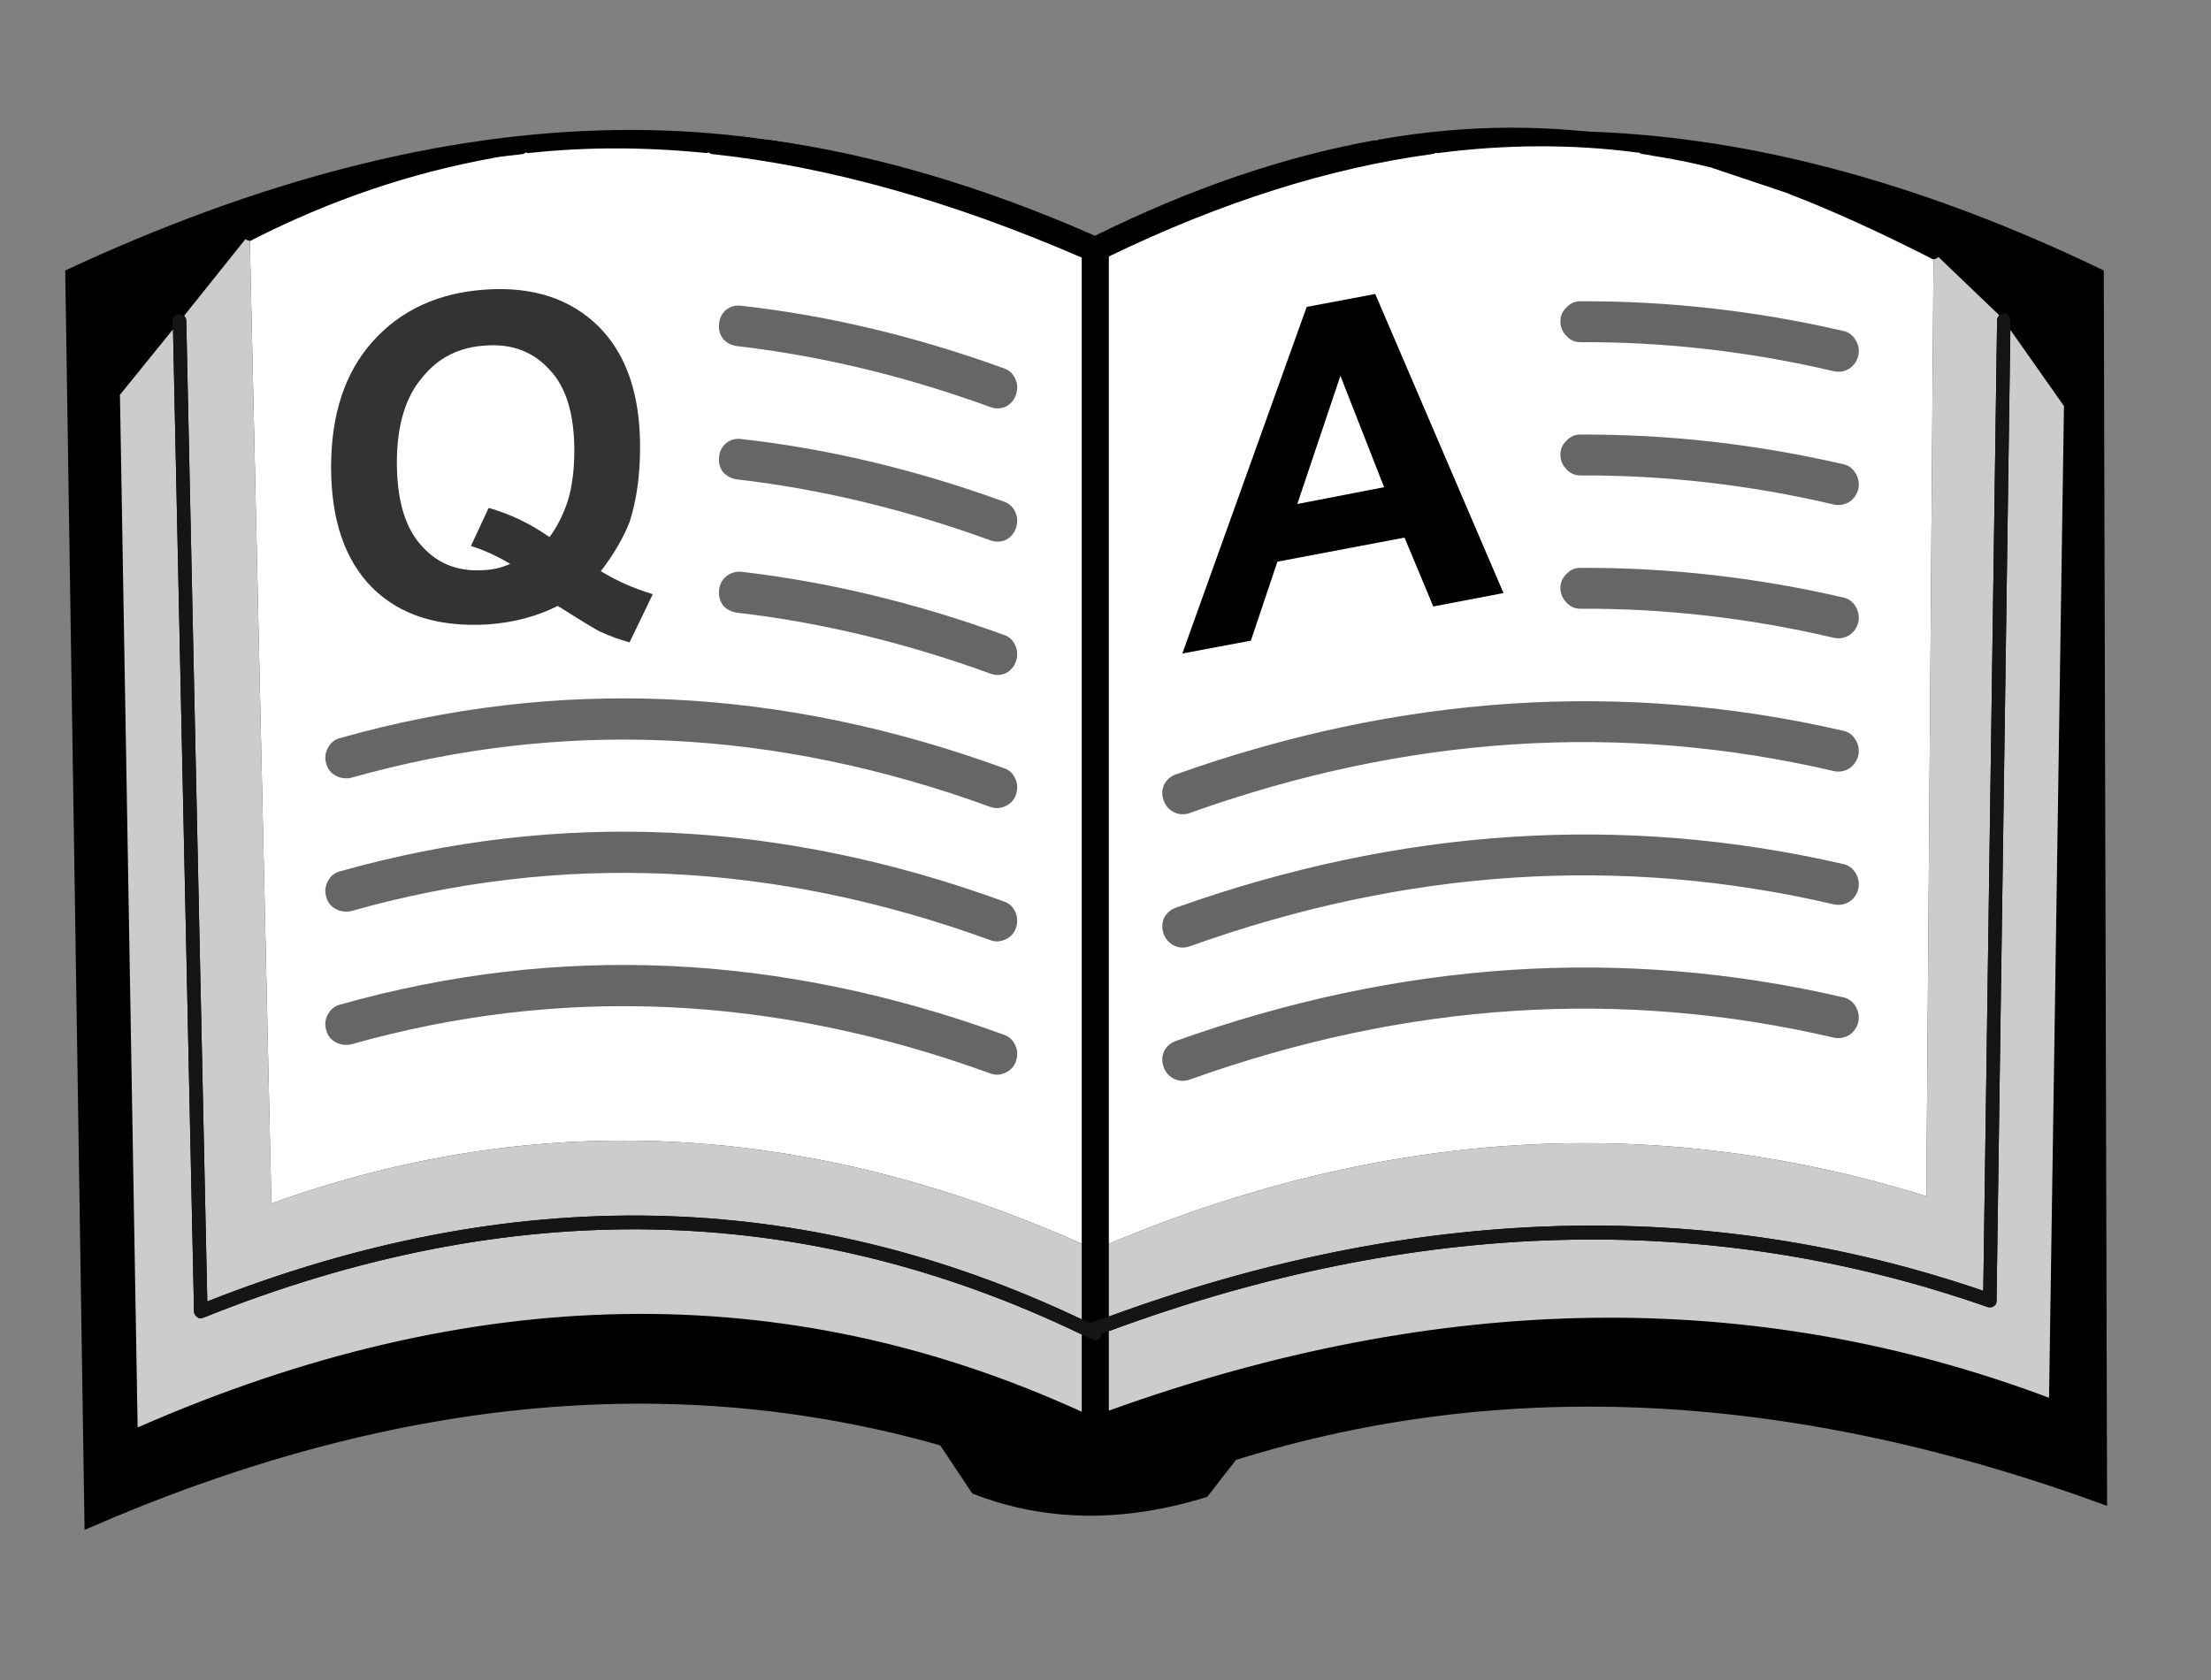 
<svg xmlns="http://www.w3.org/2000/svg" version="1.1" xmlns:xlink="http://www.w3.org/1999/xlink" preserveAspectRatio="none" x="0" y="0" width="100" height="76" viewBox="0 0 200 150">
<rect x="0" y="0" width="200" height="150" fill="#808080" stroke="none"/>
<defs>
<g id="Layer0_0_MEMBER_0_FILL">
<path fill="#000000" stroke="none" d="
M 190.6 134.45
L 190.3 24.15
Q 139.5 -0.05 99.05 22.8 58.9 -0.25 5.9 24.15
L 7.65 136.6
Q 48.65 118.85 85.05 129.05
L 87.95 133.35
Q 97.8 137.15 109.2 133.65
L 111.8 130.35
Q 148.3 119.1 190.6 134.45 Z"/>
</g>

<g id="Layer0_0_MEMBER_1_FILL">
<path fill="#000000" stroke="none" d="
M 100.3 119.05
Q 100.3 118.95 100.3 118.85 100 118.95 99.65 119.05 99.65 119.15 99.6 119.3 99.5 119.55 99.3 119.65 99.05 119.7 98.8 119.6 98.35 119.35 97.85 119.15
L 97.85 126.05 97.85 126.35
Q 97.85 126.9 98.2 127.25 98.55 127.6 99.05 127.6 99.6 127.6 99.95 127.25 100.3 126.9 100.3 126.35
L 100.3 125.95 100.3 119.05
M 174.9 23.15
Q 175 23.15 175.1 23.1 175.25 23.05 175.35 22.95 175.45 22.9 175.45 22.8 175.6 22.6 175.5 22.35 175.4 22.1 175.2 21.95 168.2 18.45 162.25 16.15
L 155.15 13.8 155.1 13.8
Q 152.4 13.1 149.65 12.65
L 149.7 12.7
Q 149.15 12.55 148.7 12.5 148.55 12.5 148.45 12.55 148.3 12.4 148.15 12.4
L 148.1 12.4
Q 148 12.4 147.9 12.35 136.65 10.4 124.8 12.45 124.65 12.45 124.55 12.55 124.35 12.5 124.2 12.55 111.95 14.75 99.05 21.05 83.85 14.45 69.65 12.5 69.45 12.5 69.3 12.55 69.2 12.5 69.05 12.45 68.1 12.35 67.2 12.2 66.9 12.2 66.7 12.35 66.5 12.5 66.5 12.75 65.65 12.65 64.8 12.55 64.8 12.35 64.65 12.2 64.5 12 64.25 11.95 55.85 11.35 47.8 12.45 47.6 12.5 47.45 12.55 47.3 12.5 47.15 12.55 46.95 12.55 46.75 12.6
L 46.8 12.55
Q 45.9 12.65 45.05 12.8
L 45 12.8
Q 33.05 14.5 22.5 20.25 22.4 20.25 22.3 20.3
L 22.3 20.35
Q 22.05 20.45 22 20.7 21.95 20.95 22.05 21.2 22.1 21.25 22.2 21.35 22.25 21.4 22.4 21.45 22.5 21.5 22.6 21.5 22.75 21.5 22.85 21.4 33.4 16.1 44.65 14.1 44.9 14.05 45.2 14 46.05 13.9 46.9 13.8 46.95 13.8 47 13.8 47.15 13.75 47.35 13.75 47.45 13.7 47.6 13.6 47.7 13.7 47.9 13.65
L 47.95 13.65
Q 55.55 12.85 63.75 13.65 63.95 13.7 64.1 13.6 64.2 13.7 64.35 13.75 80.1 15.4 97.85 23
L 97.85 111.05 97.85 117.8
Q 98.25 118 98.65 118.15 98.75 118.1 98.85 118.05 99.6 117.8 100.3 117.55
L 100.3 111.05 100.3 22.9
Q 115.6 15.6 129.6 13.75 129.75 13.7 129.9 13.65 130.05 13.7 130.2 13.65 139.35 12.5 147.95 13.6 148.1 13.65 148.2 13.6 148.35 13.7 148.55 13.75 149 13.8 149.45 13.9 152.1 14.3 154.75 14.95
L 161.85 17.3 161.8 17.3
Q 167.7 19.55 174.65 23.05 174.75 23.15 174.9 23.15 Z"/>

<path fill="#CCCCCC" stroke="none" d="
M 15.65 29.4
L 10.85 35.25 12.45 127.45
Q 57.65 107.9 97.85 126.05
L 97.85 119.15
Q 60 101.15 18.4 117.65 18.2 117.7 18 117.7 17.8 117.6 17.7 117.45 17.55 117.3 17.55 117.1
L 15.65 29.4
M 22.4 21.45
Q 22.25 21.4 22.2 21.35
L 16.65 28.2
Q 16.85 28.4 16.85 28.65
L 18.75 116.2
Q 60.1 100.1 97.85 117.8
L 97.85 111.05
Q 60.6 94.65 24.55 107.45
L 22.6 21.5
Q 22.5 21.5 22.4 21.45
M 186.7 36.25
L 181.85 29.45 180.6 116.15
Q 180.6 116.35 180.5 116.5 180.35 116.65 180.2 116.7 180 116.75 179.8 116.7 142 103.65 100.3 118.85 100.3 118.95 100.3 119.05
L 100.3 125.95
Q 145.3 109.95 185.35 124.8
L 186.7 36.25
M 175.1 23.1
Q 175 23.15 174.9 23.15
L 174.25 106.8
Q 137.7 95.55 100.3 111.05
L 100.3 117.55
Q 141.75 102.55 179.4 115.25
L 180.65 28.6
Q 180.65 28.35 180.85 28.15
L 175.35 22.95
Q 175.25 23.05 175.1 23.1 Z"/>

<path fill="#FFFFFF" stroke="none" d="
M 64.1 13.6
Q 63.95 13.7 63.75 13.65 55.55 12.85 47.95 13.65
L 47.9 13.65
Q 47.7 13.7 47.6 13.6 47.45 13.7 47.35 13.75 47.15 13.75 47 13.8 46.95 13.8 46.9 13.8 46.05 13.9 45.2 14 44.9 14.05 44.65 14.1 33.4 16.1 22.85 21.4 22.75 21.5 22.6 21.5
L 24.55 107.45
Q 60.6 94.65 97.85 111.05
L 97.85 23
Q 80.1 15.4 64.35 13.75 64.2 13.7 64.1 13.6
M 174.9 23.15
Q 174.75 23.15 174.65 23.05 167.7 19.55 161.8 17.3
L 161.85 17.3 154.75 14.95
Q 152.1 14.3 149.45 13.9 149 13.8 148.55 13.75 148.35 13.7 148.2 13.6 148.1 13.65 147.95 13.6 139.35 12.5 130.2 13.65 130.05 13.7 129.9 13.65 129.75 13.7 129.6 13.75 115.6 15.6 100.3 22.9
L 100.3 111.05
Q 137.7 95.55 174.25 106.8
L 174.9 23.15 Z"/>

<path fill="#151515" stroke="none" d="
M 181.85 28.6
Q 181.85 28.35 181.7 28.15 181.55 28 181.3 28 181 28 180.85 28.15 180.65 28.35 180.65 28.6
L 179.4 115.25
Q 141.75 102.55 100.3 117.55 99.6 117.8 98.85 118.05 98.75 118.1 98.65 118.15 98.25 118 97.85 117.8 60.1 100.1 18.75 116.2
L 16.85 28.65
Q 16.85 28.4 16.65 28.2 16.45 28.05 16.25 28.05 15.95 28.05 15.8 28.2 15.6 28.4 15.6 28.7
L 15.65 29.4 17.55 117.1
Q 17.55 117.3 17.7 117.45 17.8 117.6 18 117.7 18.2 117.7 18.4 117.65 60 101.15 97.85 119.15 98.35 119.35 98.8 119.6 99.05 119.7 99.3 119.65 99.5 119.55 99.6 119.3 99.65 119.15 99.65 119.05 100 118.95 100.3 118.85 142 103.65 179.8 116.7 180 116.75 180.2 116.7 180.35 116.65 180.5 116.5 180.6 116.35 180.6 116.15
L 181.85 29.45 181.85 28.6 Z"/>
</g>

<g id="Layer0_0_MEMBER_1_MEMBER_0_FILL">
<path fill="#333333" stroke="none" d="
M 56.95 46.6
Q 57.9 43.7 57.9 39.9 57.9 32.85 54.15 29.15 50.35 25.45 44 25.85 37.55 26.25 33.7 30.5 29.95 34.65 29.95 41.7 29.95 48.8 33.7 52.5 37.45 56.15 44.15 55.75 47.65 55.5 50.45 54.1 54 56.3 54.3 56.4 55.6 57 56.95 57.35
L 59.05 53.05
Q 56.5 52.3 54.35 51 56.1 48.75 56.95 46.6
M 43.95 30.85
Q 47.5 30.6 49.7 33 51.95 35.3 51.95 40.25 51.95 42.7 51.4 44.6 50.75 46.6 49.7 47.95 47.1 46.15 44.2 45.35
L 42.6 48.75
Q 44.4 49.3 46.15 50.35 45 50.85 43.8 50.9 40.35 51.15 38.2 48.8 35.9 46.4 35.9 41.3 35.9 36.35 38.2 33.7 40.35 31.05 43.95 30.85 Z"/>

<path fill="#666666" stroke="none" d="
M 89.6 83.95
Q 90.3 84.2 91 83.85 91.65 83.55 91.9 82.85 92.15 82.1 91.85 81.45 91.55 80.75 90.85 80.5 60.4 69.55 30.75 77.8 30 78 29.65 78.7 29.3 79.35 29.5 80.05 29.7 80.8 30.35 81.15 31 81.5 31.75 81.35 60.25 73.4 89.6 83.95
M 89.6 95.85
Q 90.3 96.1 91 95.75 91.65 95.45 91.9 94.75 92.15 94 91.85 93.35 91.55 92.65 90.85 92.4 60.4 81.45 30.75 89.7 30 89.9 29.65 90.6 29.3 91.2 29.5 91.95 29.7 92.7 30.35 93.05 31 93.4 31.75 93.25 60.25 85.3 89.6 95.85
M 89.6 60.15
Q 90.3 60.4 91 60.1 91.65 59.75 91.9 59.05 92.15 58.3 91.85 57.65 91.55 56.95 90.85 56.7 78.85 52.4 67.05 51.05 66.3 51 65.7 51.45 65.1 51.95 65.05 52.7 64.95 53.4 65.4 54.05 65.9 54.6 66.65 54.7 78.05 56 89.6 60.15
M 89.6 72.05
Q 90.3 72.3 91 71.95 91.65 71.65 91.9 70.95 92.15 70.2 91.85 69.55 91.55 68.85 90.85 68.6 60.4 57.65 30.75 65.9 30 66.1 29.65 66.8 29.3 67.45 29.5 68.15 29.7 68.9 30.35 69.25 31 69.6 31.75 69.45 60.25 61.5 89.6 72.05
M 89.6 48.25
Q 90.3 48.5 91 48.2 91.65 47.85 91.9 47.15 92.15 46.4 91.85 45.75 91.55 45.05 90.85 44.8 78.85 40.5 67.05 39.2 66.3 39.1 65.7 39.55 65.1 40.05 65.05 40.8 64.95 41.55 65.4 42.15 65.9 42.7 66.65 42.8 78.05 44.1 89.6 48.25
M 89.6 36.35
Q 90.3 36.6 91 36.3 91.65 35.95 91.9 35.25 92.15 34.5 91.85 33.85 91.55 33.15 90.85 32.9 78.85 28.6 67.05 27.3 66.3 27.2 65.7 27.65 65.1 28.15 65.05 28.9 64.95 29.65 65.4 30.25 65.9 30.8 66.65 30.9 78.05 32.2 89.6 36.35
M 165.9 92.65
Q 166.65 92.8 167.3 92.4 167.9 92 168.1 91.25 168.25 90.5 167.85 89.85 167.45 89.2 166.75 89.05 136.8 82.2 106.35 92.95 105.65 93.2 105.3 93.85 105 94.55 105.25 95.25 105.5 95.95 106.15 96.3 106.85 96.65 107.6 96.4 137 86 165.9 92.65
M 165.9 80.75
Q 166.65 80.9 167.3 80.5 167.9 80.1 168.1 79.35 168.25 78.6 167.85 77.95 167.45 77.3 166.75 77.15 136.8 70.35 106.35 81.05 105.65 81.3 105.3 81.95 105 82.65 105.25 83.35 105.5 84.05 106.15 84.4 106.85 84.75 107.6 84.5 137 74.1 165.9 80.75
M 165.9 68.85
Q 166.65 69 167.3 68.6 167.9 68.2 168.1 67.45 168.25 66.7 167.85 66.05 167.45 65.4 166.75 65.25 136.8 58.45 106.35 69.15 105.65 69.4 105.3 70.05 105 70.75 105.25 71.45 105.5 72.15 106.15 72.5 106.85 72.85 107.6 72.6 137 62.2 165.9 68.85
M 165.9 56.95
Q 166.65 57.1 167.3 56.7 167.9 56.3 168.1 55.55 168.25 54.8 167.85 54.15 167.45 53.5 166.75 53.35 154.9 50.65 142.95 50.7 142.2 50.7 141.7 51.25 141.15 51.75 141.15 52.5 141.15 53.25 141.7 53.8 142.2 54.35 142.95 54.35 154.45 54.3 165.9 56.95
M 165.9 45.05
Q 166.65 45.2 167.3 44.8 167.9 44.4 168.1 43.65 168.25 42.9 167.85 42.25 167.45 41.6 166.75 41.45 154.9 38.75 142.95 38.8 142.2 38.8 141.7 39.35 141.15 39.85 141.15 40.6 141.15 41.35 141.7 41.9 142.2 42.45 142.95 42.45 154.45 42.4 165.9 45.05
M 165.9 33.15
Q 166.65 33.3 167.3 32.9 167.9 32.5 168.1 31.75 168.25 31 167.85 30.35 167.45 29.7 166.75 29.55 154.9 26.85 142.95 26.9 142.2 26.9 141.7 27.45 141.15 27.95 141.15 28.7 141.15 29.45 141.7 30 142.2 30.55 142.95 30.55 154.45 30.5 165.9 33.15 Z"/>

<path fill="#000000" stroke="none" d="
M 106.95 58.35
L 113.15 57.2 115.55 50.15 127.05 48 129.65 54.15 136 52.95 124.4 26.25 118.2 27.4 106.95 58.35
M 117.35 45
L 121.25 33.55 125.2 43.5 117.35 45 Z"/>
</g>
</defs>

<g transform="matrix( 1, 0, 0, 1, 0,0) ">
<use xlink:href="#Layer0_0_MEMBER_0_FILL"/>
</g>

<g transform="matrix( 1, 0, 0, 1, 0,0) ">
<use xlink:href="#Layer0_0_MEMBER_1_FILL"/>
</g>

<g transform="matrix( 1, 0, 0, 1, 0,0) ">
<use xlink:href="#Layer0_0_MEMBER_1_MEMBER_0_FILL"/>
</g>
</svg>
